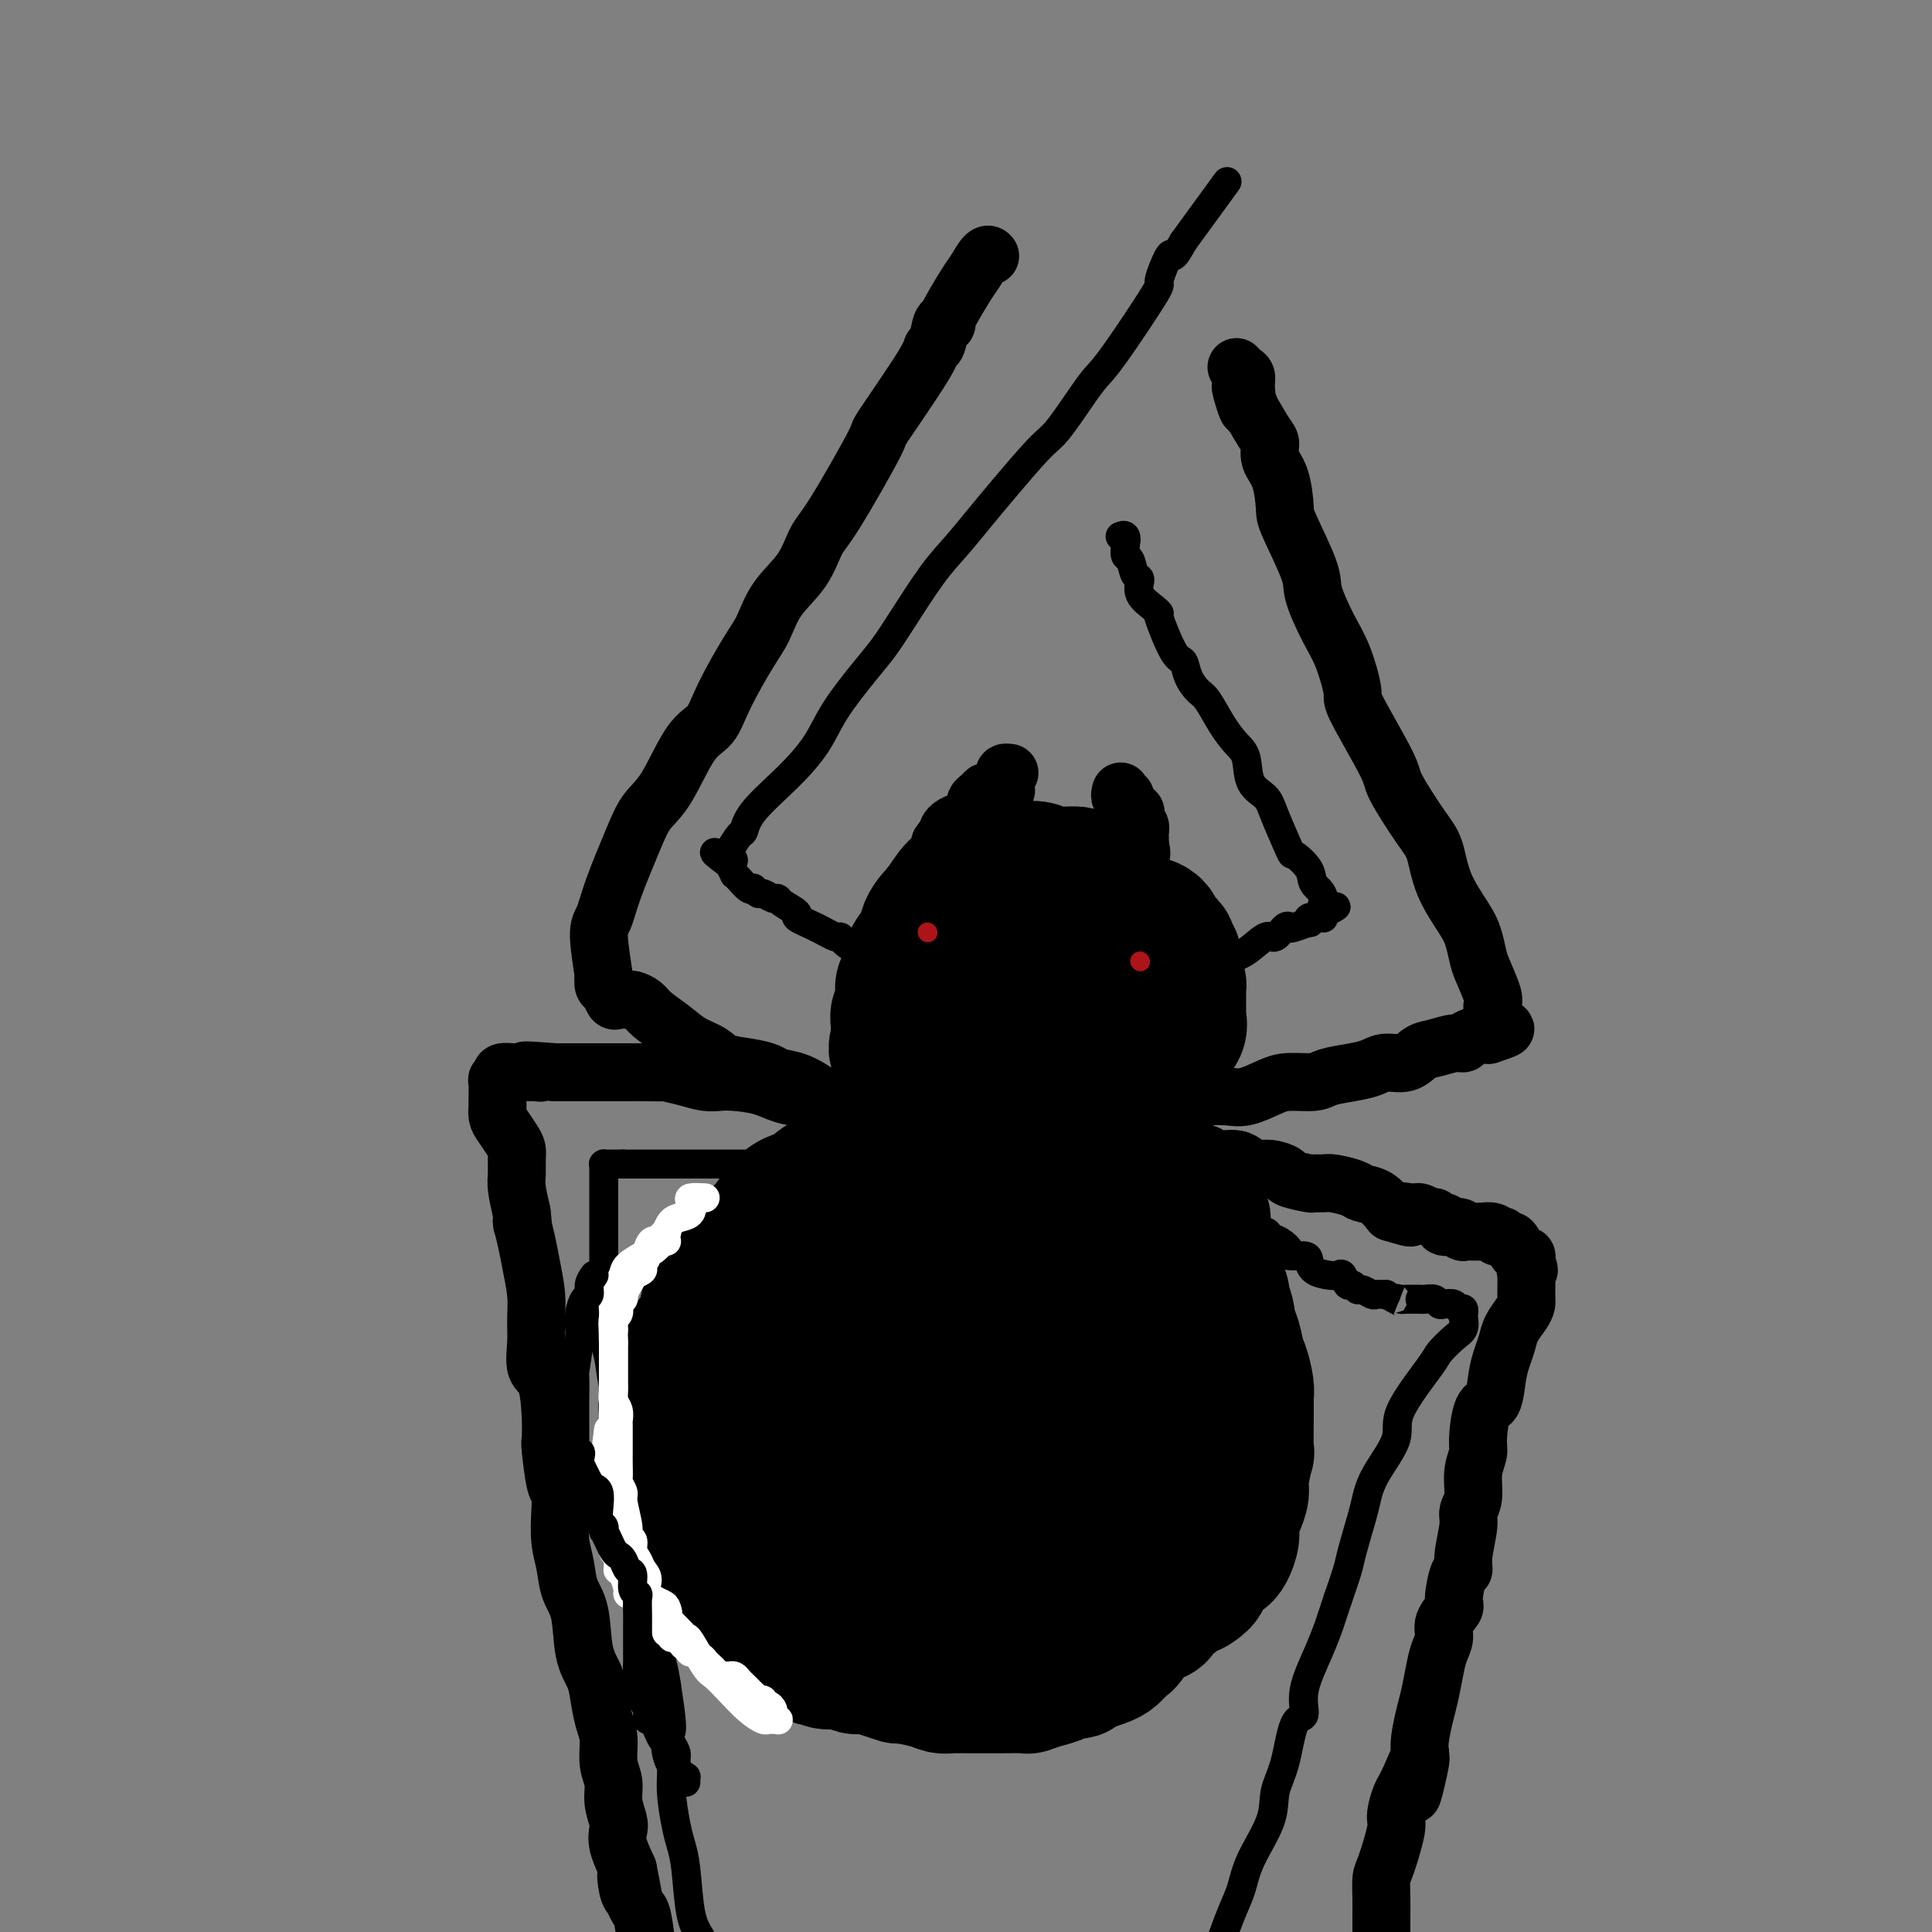 <svg viewBox='0 0 400 400' version='1.1' xmlns='http://www.w3.org/2000/svg' xmlns:xlink='http://www.w3.org/1999/xlink'><rect x="0" y="0" width="400" height="400" fill="#808080" stroke="none"/><g fill='none' stroke='#000000' stroke-width='28' stroke-linecap='round' stroke-linejoin='round'><path d='M190,262c0.000,0.000 0.100,0.100 0.1,0.1'/><path d='M178,272c0.000,0.452 0.000,0.905 0,1c0.000,0.095 0.000,-0.167 0,0c-0.000,0.167 0.000,0.762 0,1c0.000,0.238 0.000,0.119 0,0'/><path d='M176,276c0.000,0.862 0.000,1.723 0,2c0.000,0.277 0.000,-0.031 0,0c0.000,0.031 0.000,0.400 0,1c0.000,0.600 0.000,1.431 0,2c0.000,0.569 0.000,0.877 0,1c0.000,0.123 0.000,0.062 0,0'/><path d='M190,260c-0.579,-0.194 -1.157,-0.388 -3,1c-1.843,1.388 -4.949,4.357 -7,6c-2.051,1.643 -3.046,1.960 -4,3c-0.954,1.040 -1.867,2.802 -3,4c-1.133,1.198 -2.487,1.831 -3,2c-0.513,0.169 -0.184,-0.127 0,0c0.184,0.127 0.222,0.676 0,1c-0.222,0.324 -0.704,0.424 -1,1c-0.296,0.576 -0.405,1.627 -1,3c-0.595,1.373 -1.676,3.067 -2,4c-0.324,0.933 0.109,1.106 0,2c-0.109,0.894 -0.760,2.508 -1,4c-0.240,1.492 -0.068,2.861 0,4c0.068,1.139 0.032,2.048 0,3c-0.032,0.952 -0.060,1.946 0,3c0.060,1.054 0.208,2.168 0,3c-0.208,0.832 -0.774,1.380 -1,2c-0.226,0.620 -0.113,1.310 0,2'/><path d='M164,308c-0.868,5.151 -0.036,2.028 0,2c0.036,-0.028 -0.722,3.039 -1,4c-0.278,0.961 -0.074,-0.185 0,0c0.074,0.185 0.019,1.701 0,3c-0.019,1.299 -0.003,2.382 0,3c0.003,0.618 -0.009,0.771 0,1c0.009,0.229 0.038,0.535 0,1c-0.038,0.465 -0.142,1.088 0,2c0.142,0.912 0.530,2.113 1,3c0.470,0.887 1.021,1.460 2,2c0.979,0.540 2.384,1.047 3,2c0.616,0.953 0.442,2.353 1,3c0.558,0.647 1.846,0.543 3,1c1.154,0.457 2.173,1.475 3,2c0.827,0.525 1.460,0.557 2,1c0.540,0.443 0.985,1.299 2,2c1.015,0.701 2.600,1.248 4,2c1.400,0.752 2.614,1.708 3,2c0.386,0.292 -0.058,-0.079 1,0c1.058,0.079 3.617,0.610 5,1c1.383,0.390 1.590,0.640 2,1c0.410,0.360 1.024,0.828 3,1c1.976,0.172 5.316,0.046 7,0c1.684,-0.046 1.714,-0.011 2,0c0.286,0.011 0.828,0.000 2,0c1.172,-0.000 2.974,0.011 4,0c1.026,-0.011 1.275,-0.044 2,0c0.725,0.044 1.926,0.167 3,0c1.074,-0.167 2.020,-0.622 3,-1c0.980,-0.378 1.994,-0.679 3,-1c1.006,-0.321 2.003,-0.660 3,-1'/><path d='M227,344c5.309,-1.451 4.081,-3.579 4,-4c-0.081,-0.421 0.984,0.865 2,0c1.016,-0.865 1.981,-3.881 3,-5c1.019,-1.119 2.090,-0.342 3,-1c0.910,-0.658 1.658,-2.751 2,-4c0.342,-1.249 0.276,-1.655 1,-3c0.724,-1.345 2.236,-3.630 3,-5c0.764,-1.370 0.779,-1.824 1,-3c0.221,-1.176 0.648,-3.075 1,-5c0.352,-1.925 0.630,-3.875 1,-5c0.370,-1.125 0.831,-1.425 1,-2c0.169,-0.575 0.046,-1.425 0,-2c-0.046,-0.575 -0.016,-0.874 0,-2c0.016,-1.126 0.016,-3.079 0,-4c-0.016,-0.921 -0.050,-0.810 0,-2c0.050,-1.190 0.183,-3.681 0,-5c-0.183,-1.319 -0.681,-1.467 -1,-2c-0.319,-0.533 -0.458,-1.452 -1,-3c-0.542,-1.548 -1.486,-3.726 -2,-5c-0.514,-1.274 -0.598,-1.643 -1,-2c-0.402,-0.357 -1.120,-0.703 -2,-2c-0.880,-1.297 -1.920,-3.545 -2,-4c-0.080,-0.455 0.801,0.882 0,0c-0.801,-0.882 -3.285,-3.983 -5,-6c-1.715,-2.017 -2.661,-2.950 -3,-3c-0.339,-0.050 -0.069,0.781 -1,0c-0.931,-0.781 -3.062,-3.176 -4,-4c-0.938,-0.824 -0.685,-0.076 -1,0c-0.315,0.076 -1.200,-0.518 -2,-1c-0.800,-0.482 -1.514,-0.852 -3,-1c-1.486,-0.148 -3.743,-0.074 -6,0'/><path d='M215,259c-3.430,-0.938 -3.504,-0.283 -4,0c-0.496,0.283 -1.412,0.194 -3,0c-1.588,-0.194 -3.848,-0.492 -6,0c-2.152,0.492 -4.196,1.775 -5,2c-0.804,0.225 -0.367,-0.608 -2,0c-1.633,0.608 -5.337,2.659 -7,4c-1.663,1.341 -1.284,1.973 -2,3c-0.716,1.027 -2.528,2.447 -4,4c-1.472,1.553 -2.605,3.237 -4,5c-1.395,1.763 -3.053,3.604 -4,5c-0.947,1.396 -1.183,2.348 -2,4c-0.817,1.652 -2.215,4.003 -3,6c-0.785,1.997 -0.956,3.639 -1,4c-0.044,0.361 0.039,-0.558 0,0c-0.039,0.558 -0.202,2.595 0,5c0.202,2.405 0.768,5.179 1,7c0.232,1.821 0.130,2.689 0,5c-0.130,2.311 -0.288,6.066 0,8c0.288,1.934 1.022,2.049 2,3c0.978,0.951 2.199,2.738 3,4c0.801,1.262 1.183,1.998 2,3c0.817,1.002 2.070,2.268 3,3c0.930,0.732 1.536,0.929 3,1c1.464,0.071 3.785,0.014 6,0c2.215,-0.014 4.324,0.013 6,0c1.676,-0.013 2.918,-0.066 4,0c1.082,0.066 2.003,0.250 4,-1c1.997,-1.250 5.071,-3.933 7,-6c1.929,-2.067 2.712,-3.518 4,-5c1.288,-1.482 3.082,-2.995 5,-5c1.918,-2.005 3.959,-4.503 6,-7'/><path d='M224,311c4.645,-4.609 3.259,-4.131 3,-5c-0.259,-0.869 0.611,-3.085 2,-5c1.389,-1.915 3.297,-3.530 4,-5c0.703,-1.470 0.201,-2.794 0,-4c-0.201,-1.206 -0.103,-2.295 0,-4c0.103,-1.705 0.209,-4.025 0,-6c-0.209,-1.975 -0.735,-3.603 -1,-5c-0.265,-1.397 -0.271,-2.563 -1,-4c-0.729,-1.437 -2.181,-3.145 -3,-4c-0.819,-0.855 -1.004,-0.857 -1,-1c0.004,-0.143 0.197,-0.429 0,-1c-0.197,-0.571 -0.784,-1.429 -2,-2c-1.216,-0.571 -3.062,-0.857 -4,-1c-0.938,-0.143 -0.968,-0.144 -3,0c-2.032,0.144 -6.066,0.433 -8,1c-1.934,0.567 -1.766,1.413 -3,2c-1.234,0.587 -3.868,0.917 -6,2c-2.132,1.083 -3.760,2.921 -5,4c-1.240,1.079 -2.090,1.401 -3,2c-0.910,0.599 -1.880,1.475 -3,3c-1.120,1.525 -2.391,3.698 -3,5c-0.609,1.302 -0.555,1.733 -1,3c-0.445,1.267 -1.389,3.369 -2,5c-0.611,1.631 -0.890,2.791 -1,4c-0.110,1.209 -0.052,2.467 0,4c0.052,1.533 0.096,3.340 0,5c-0.096,1.660 -0.332,3.174 0,5c0.332,1.826 1.233,3.964 2,5c0.767,1.036 1.399,0.971 3,2c1.601,1.029 4.172,3.151 6,4c1.828,0.849 2.914,0.424 4,0'/><path d='M198,320c2.669,0.915 2.840,0.203 4,0c1.160,-0.203 3.308,0.104 5,-1c1.692,-1.104 2.928,-3.620 4,-5c1.072,-1.380 1.978,-1.624 3,-3c1.022,-1.376 2.158,-3.884 3,-6c0.842,-2.116 1.388,-3.842 2,-5c0.612,-1.158 1.288,-1.749 2,-3c0.712,-1.251 1.459,-3.161 2,-5c0.541,-1.839 0.875,-3.606 1,-5c0.125,-1.394 0.041,-2.416 0,-3c-0.041,-0.584 -0.040,-0.729 0,-1c0.040,-0.271 0.118,-0.669 0,-1c-0.118,-0.331 -0.431,-0.595 -1,-1c-0.569,-0.405 -1.393,-0.950 -3,-1c-1.607,-0.050 -3.998,0.395 -6,1c-2.002,0.605 -3.616,1.369 -5,2c-1.384,0.631 -2.539,1.128 -4,2c-1.461,0.872 -3.229,2.119 -4,3c-0.771,0.881 -0.547,1.395 -1,2c-0.453,0.605 -1.585,1.300 -2,2c-0.415,0.700 -0.113,1.407 0,3c0.113,1.593 0.038,4.074 0,5c-0.038,0.926 -0.040,0.296 0,0c0.040,-0.296 0.121,-0.258 0,0c-0.121,0.258 -0.446,0.738 0,1c0.446,0.262 1.661,0.308 3,0c1.339,-0.308 2.801,-0.969 4,-1c1.199,-0.031 2.136,0.569 3,0c0.864,-0.569 1.656,-2.307 3,-4c1.344,-1.693 3.241,-3.341 4,-4c0.759,-0.659 0.379,-0.330 0,0'/><path d='M215,292c1.245,-1.686 0.859,-1.902 1,-2c0.141,-0.098 0.811,-0.078 1,0c0.189,0.078 -0.103,0.213 -1,0c-0.897,-0.213 -2.399,-0.775 -3,-1c-0.601,-0.225 -0.300,-0.112 0,0'/><path d='M203,181c0.050,-0.121 0.099,-0.242 0,0c-0.099,0.242 -0.347,0.847 -1,1c-0.653,0.153 -1.713,-0.148 -2,0c-0.287,0.148 0.198,0.743 0,1c-0.198,0.257 -1.079,0.174 -2,1c-0.921,0.826 -1.882,2.560 -3,4c-1.118,1.440 -2.394,2.584 -3,4c-0.606,1.416 -0.541,3.102 -1,4c-0.459,0.898 -1.443,1.008 -2,2c-0.557,0.992 -0.689,2.867 -1,4c-0.311,1.133 -0.801,1.525 -1,2c-0.199,0.475 -0.106,1.034 0,2c0.106,0.966 0.224,2.339 0,3c-0.224,0.661 -0.792,0.610 -1,1c-0.208,0.390 -0.056,1.220 0,2c0.056,0.780 0.016,1.508 0,2c-0.016,0.492 -0.008,0.746 0,1'/><path d='M186,215c-0.911,3.630 -0.187,1.204 0,1c0.187,-0.204 -0.162,1.814 0,3c0.162,1.186 0.834,1.539 1,2c0.166,0.461 -0.173,1.028 0,2c0.173,0.972 0.857,2.348 1,3c0.143,0.652 -0.255,0.581 0,1c0.255,0.419 1.163,1.327 2,2c0.837,0.673 1.604,1.112 2,1c0.396,-0.112 0.420,-0.776 1,0c0.580,0.776 1.714,2.993 3,4c1.286,1.007 2.723,0.806 4,1c1.277,0.194 2.394,0.784 3,1c0.606,0.216 0.701,0.058 2,0c1.299,-0.058 3.803,-0.015 5,0c1.197,0.015 1.085,0.004 2,0c0.915,-0.004 2.855,-0.001 4,0c1.145,0.001 1.496,0.000 2,0c0.504,-0.000 1.162,0.000 2,0c0.838,-0.000 1.857,-0.002 3,0c1.143,0.002 2.411,0.007 4,-1c1.589,-1.007 3.499,-3.025 4,-4c0.501,-0.975 -0.408,-0.908 0,-1c0.408,-0.092 2.134,-0.343 4,-2c1.866,-1.657 3.873,-4.719 5,-7c1.127,-2.281 1.374,-3.780 2,-5c0.626,-1.220 1.633,-2.162 2,-3c0.367,-0.838 0.096,-1.573 0,-2c-0.096,-0.427 -0.015,-0.548 0,-2c0.015,-1.452 -0.034,-4.237 0,-5c0.034,-0.763 0.153,0.496 0,0c-0.153,-0.496 -0.576,-2.748 -1,-5'/><path d='M243,199c-0.106,-1.979 0.130,0.075 0,0c-0.130,-0.075 -0.624,-2.279 -1,-3c-0.376,-0.721 -0.634,0.041 -1,0c-0.366,-0.041 -0.840,-0.887 -1,-1c-0.160,-0.113 -0.006,0.506 0,0c0.006,-0.506 -0.137,-2.135 -1,-3c-0.863,-0.865 -2.445,-0.964 -4,-1c-1.555,-0.036 -3.083,-0.010 -4,0c-0.917,0.010 -1.224,0.003 -2,0c-0.776,-0.003 -2.020,-0.001 -3,0c-0.980,0.001 -1.694,-0.000 -3,0c-1.306,0.000 -3.204,0.001 -4,0c-0.796,-0.001 -0.491,-0.004 -1,0c-0.509,0.004 -1.832,0.016 -3,0c-1.168,-0.016 -2.183,-0.061 -3,0c-0.817,0.061 -1.437,0.228 -2,0c-0.563,-0.228 -1.068,-0.852 -2,0c-0.932,0.852 -2.292,3.180 -3,4c-0.708,0.820 -0.764,0.131 -1,1c-0.236,0.869 -0.651,3.296 -1,5c-0.349,1.704 -0.633,2.685 -1,3c-0.367,0.315 -0.816,-0.035 -1,1c-0.184,1.035 -0.101,3.454 0,5c0.101,1.546 0.222,2.218 0,3c-0.222,0.782 -0.786,1.673 -1,3c-0.214,1.327 -0.076,3.091 0,4c0.076,0.909 0.092,0.962 0,2c-0.092,1.038 -0.293,3.062 0,4c0.293,0.938 1.079,0.791 2,1c0.921,0.209 1.977,0.774 3,1c1.023,0.226 2.011,0.113 3,0'/><path d='M208,228c1.801,0.315 2.302,0.103 4,-1c1.698,-1.103 4.592,-3.098 6,-5c1.408,-1.902 1.330,-3.710 2,-5c0.670,-1.290 2.089,-2.062 3,-3c0.911,-0.938 1.316,-2.042 2,-4c0.684,-1.958 1.647,-4.770 2,-6c0.353,-1.230 0.095,-0.878 0,-2c-0.095,-1.122 -0.029,-3.719 0,-6c0.029,-2.281 0.019,-4.247 0,-5c-0.019,-0.753 -0.048,-0.292 0,-1c0.048,-0.708 0.171,-2.586 0,-4c-0.171,-1.414 -0.637,-2.364 -1,-3c-0.363,-0.636 -0.625,-0.959 -1,-1c-0.375,-0.041 -0.865,0.198 -1,0c-0.135,-0.198 0.084,-0.835 -1,-1c-1.084,-0.165 -3.471,0.141 -5,0c-1.529,-0.141 -2.200,-0.728 -3,-1c-0.800,-0.272 -1.730,-0.228 -3,0c-1.270,0.228 -2.882,0.642 -4,1c-1.118,0.358 -1.743,0.662 -3,1c-1.257,0.338 -3.145,0.711 -4,1c-0.855,0.289 -0.677,0.496 -1,1c-0.323,0.504 -1.146,1.307 -2,2c-0.854,0.693 -1.739,1.276 -2,2c-0.261,0.724 0.102,1.590 0,2c-0.102,0.410 -0.668,0.364 -1,1c-0.332,0.636 -0.429,1.954 -1,3c-0.571,1.046 -1.615,1.820 -2,3c-0.385,1.180 -0.110,2.766 0,4c0.110,1.234 0.055,2.117 0,3'/><path d='M192,204c0.022,2.055 0.079,3.692 0,5c-0.079,1.308 -0.292,2.287 0,3c0.292,0.713 1.090,1.161 2,2c0.910,0.839 1.934,2.071 3,3c1.066,0.929 2.175,1.555 3,2c0.825,0.445 1.364,0.709 3,1c1.636,0.291 4.367,0.611 6,1c1.633,0.389 2.167,0.848 3,1c0.833,0.152 1.966,-0.003 3,0c1.034,0.003 1.969,0.164 3,0c1.031,-0.164 2.158,-0.652 3,-1c0.842,-0.348 1.400,-0.554 2,-1c0.600,-0.446 1.242,-1.130 2,-2c0.758,-0.870 1.633,-1.924 2,-3c0.367,-1.076 0.228,-2.172 1,-3c0.772,-0.828 2.456,-1.389 3,-2c0.544,-0.611 -0.050,-1.274 0,-2c0.050,-0.726 0.746,-1.516 1,-2c0.254,-0.484 0.068,-0.661 0,-1c-0.068,-0.339 -0.018,-0.841 0,-1c0.018,-0.159 0.005,0.026 0,-1c-0.005,-1.026 -0.001,-3.262 0,-4c0.001,-0.738 0.000,0.022 0,0c-0.000,-0.022 -0.000,-0.826 0,-1c0.000,-0.174 0.000,0.283 0,0c-0.000,-0.283 -0.000,-1.305 0,-2c0.000,-0.695 0.000,-1.062 0,-1c-0.000,0.062 -0.000,0.553 0,0c0.000,-0.553 0.000,-2.149 0,-3c-0.000,-0.851 -0.000,-0.957 0,-1c0.000,-0.043 0.000,-0.021 0,0'/><path d='M232,191c0.159,-2.956 0.056,-0.845 0,0c-0.056,0.845 -0.064,0.425 0,0c0.064,-0.425 0.202,-0.854 0,-1c-0.202,-0.146 -0.743,-0.010 -1,0c-0.257,0.010 -0.229,-0.105 0,0c0.229,0.105 0.661,0.431 0,0c-0.661,-0.431 -2.415,-1.618 -3,-2c-0.585,-0.382 -0.002,0.041 0,0c0.002,-0.041 -0.578,-0.548 -1,-1c-0.422,-0.452 -0.685,-0.850 -1,-1c-0.315,-0.150 -0.683,-0.051 -1,0c-0.317,0.051 -0.582,0.056 -1,0c-0.418,-0.056 -0.988,-0.172 -1,0c-0.012,0.172 0.533,0.634 0,0c-0.533,-0.634 -2.143,-2.363 -3,-3c-0.857,-0.637 -0.959,-0.182 -1,0c-0.041,0.182 -0.020,0.091 0,0'/><path d='M189,237c-0.758,-0.210 -1.515,-0.420 -2,0c-0.485,0.420 -0.696,1.471 -1,2c-0.304,0.529 -0.700,0.537 -2,1c-1.300,0.463 -3.504,1.381 -5,2c-1.496,0.619 -2.285,0.939 -3,1c-0.715,0.061 -1.356,-0.138 -2,0c-0.644,0.138 -1.292,0.614 -2,1c-0.708,0.386 -1.477,0.682 -2,1c-0.523,0.318 -0.801,0.659 -1,1c-0.199,0.341 -0.318,0.682 -1,1c-0.682,0.318 -1.926,0.612 -3,1c-1.074,0.388 -1.980,0.869 -3,2c-1.020,1.131 -2.156,2.913 -3,4c-0.844,1.087 -1.396,1.481 -2,2c-0.604,0.519 -1.261,1.164 -2,2c-0.739,0.836 -1.560,1.862 -2,3c-0.440,1.138 -0.499,2.387 -1,3c-0.501,0.613 -1.442,0.588 -2,1c-0.558,0.412 -0.731,1.261 -1,2c-0.269,0.739 -0.635,1.370 -1,2'/><path d='M148,269c-2.392,3.071 -1.373,1.249 -1,1c0.373,-0.249 0.100,1.075 0,2c-0.100,0.925 -0.027,1.452 0,2c0.027,0.548 0.007,1.116 0,2c-0.007,0.884 -0.002,2.083 0,3c0.002,0.917 0.001,1.551 0,2c-0.001,0.449 -0.000,0.713 0,2c0.000,1.287 0.000,3.597 0,5c-0.000,1.403 -0.000,1.900 0,2c0.000,0.100 0.000,-0.196 0,1c-0.000,1.196 -0.000,3.885 0,5c0.000,1.115 0.001,0.654 0,1c-0.001,0.346 -0.004,1.497 0,2c0.004,0.503 0.015,0.359 0,1c-0.015,0.641 -0.057,2.069 0,3c0.057,0.931 0.211,1.367 0,2c-0.211,0.633 -0.789,1.464 -1,2c-0.211,0.536 -0.056,0.779 0,1c0.056,0.221 0.014,0.421 0,1c-0.014,0.579 0.000,1.537 0,2c-0.000,0.463 -0.015,0.431 0,1c0.015,0.569 0.058,1.739 0,2c-0.058,0.261 -0.219,-0.387 0,0c0.219,0.387 0.818,1.809 1,3c0.182,1.191 -0.054,2.152 0,3c0.054,0.848 0.399,1.582 1,2c0.601,0.418 1.456,0.518 2,1c0.544,0.482 0.775,1.346 1,2c0.225,0.654 0.445,1.099 1,2c0.555,0.901 1.444,2.257 2,3c0.556,0.743 0.778,0.871 1,1'/><path d='M155,331c1.543,3.298 0.901,3.043 1,3c0.099,-0.043 0.939,0.127 2,1c1.061,0.873 2.342,2.448 3,3c0.658,0.552 0.693,0.080 2,1c1.307,0.920 3.887,3.231 5,4c1.113,0.769 0.758,-0.005 1,0c0.242,0.005 1.082,0.789 2,1c0.918,0.211 1.914,-0.150 3,0c1.086,0.150 2.262,0.810 3,1c0.738,0.190 1.037,-0.090 2,0c0.963,0.090 2.590,0.550 4,1c1.410,0.450 2.603,0.891 3,1c0.397,0.109 -0.000,-0.114 1,0c1.000,0.114 3.398,0.567 5,1c1.602,0.433 2.407,0.848 3,1c0.593,0.152 0.972,0.040 2,0c1.028,-0.040 2.704,-0.010 4,0c1.296,0.010 2.212,-0.000 3,0c0.788,0.000 1.448,0.011 3,0c1.552,-0.011 3.996,-0.046 5,0c1.004,0.046 0.568,0.171 1,0c0.432,-0.171 1.731,-0.637 3,-1c1.269,-0.363 2.508,-0.622 3,-1c0.492,-0.378 0.235,-0.875 1,-1c0.765,-0.125 2.550,0.123 3,0c0.450,-0.123 -0.435,-0.616 0,-1c0.435,-0.384 2.188,-0.658 3,-1c0.812,-0.342 0.681,-0.751 1,-1c0.319,-0.249 1.086,-0.336 2,-1c0.914,-0.664 1.975,-1.904 3,-3c1.025,-1.096 2.012,-2.048 3,-3'/><path d='M235,336c2.074,-1.489 1.260,-0.211 1,0c-0.260,0.211 0.034,-0.645 1,-1c0.966,-0.355 2.604,-0.210 3,-1c0.396,-0.790 -0.451,-2.516 0,-3c0.451,-0.484 2.201,0.274 3,0c0.799,-0.274 0.647,-1.581 1,-2c0.353,-0.419 1.212,0.048 2,0c0.788,-0.048 1.507,-0.611 2,-1c0.493,-0.389 0.762,-0.603 1,-1c0.238,-0.397 0.446,-0.977 1,-2c0.554,-1.023 1.454,-2.490 2,-3c0.546,-0.510 0.737,-0.065 1,0c0.263,0.065 0.596,-0.251 1,-1c0.404,-0.749 0.878,-1.930 1,-3c0.122,-1.070 -0.107,-2.030 0,-3c0.107,-0.970 0.550,-1.952 1,-3c0.450,-1.048 0.905,-2.162 1,-3c0.095,-0.838 -0.171,-1.401 0,-3c0.171,-1.599 0.778,-4.235 1,-5c0.222,-0.765 0.059,0.342 0,-1c-0.059,-1.342 -0.015,-5.134 0,-7c0.015,-1.866 0.001,-1.806 0,-2c-0.001,-0.194 0.010,-0.644 0,-1c-0.010,-0.356 -0.041,-0.620 0,-1c0.041,-0.380 0.155,-0.875 0,-2c-0.155,-1.125 -0.580,-2.880 -1,-4c-0.420,-1.120 -0.834,-1.606 -1,-2c-0.166,-0.394 -0.083,-0.697 0,-1'/><path d='M256,280c-0.758,-4.340 -1.652,-4.691 -2,-5c-0.348,-0.309 -0.150,-0.577 0,-1c0.150,-0.423 0.251,-1.000 0,-2c-0.251,-1.000 -0.855,-2.421 -1,-3c-0.145,-0.579 0.169,-0.314 0,-1c-0.169,-0.686 -0.820,-2.323 -1,-3c-0.180,-0.677 0.109,-0.395 0,-1c-0.109,-0.605 -0.618,-2.099 -1,-3c-0.382,-0.901 -0.637,-1.210 -1,-2c-0.363,-0.790 -0.833,-2.062 -1,-3c-0.167,-0.938 -0.029,-1.541 0,-2c0.029,-0.459 -0.051,-0.773 0,-1c0.051,-0.227 0.232,-0.365 0,-1c-0.232,-0.635 -0.877,-1.766 -1,-2c-0.123,-0.234 0.275,0.428 0,0c-0.275,-0.428 -1.224,-1.946 -2,-3c-0.776,-1.054 -1.381,-1.645 -2,-2c-0.619,-0.355 -1.253,-0.473 -2,-1c-0.747,-0.527 -1.607,-1.462 -2,-2c-0.393,-0.538 -0.320,-0.680 -1,-1c-0.680,-0.320 -2.114,-0.818 -3,-1c-0.886,-0.182 -1.222,-0.049 -2,0c-0.778,0.049 -1.996,0.013 -3,0c-1.004,-0.013 -1.794,-0.004 -3,0c-1.206,0.004 -2.827,0.001 -4,0c-1.173,-0.001 -1.896,-0.000 -3,0c-1.104,0.000 -2.589,0.000 -4,0c-1.411,-0.000 -2.749,-0.000 -4,0c-1.251,0.000 -2.414,0.000 -3,0c-0.586,-0.000 -0.596,-0.000 -1,0c-0.404,0.000 -1.202,0.000 -2,0'/><path d='M207,240c-5.061,0.012 -3.213,0.041 -3,0c0.213,-0.041 -1.210,-0.152 -2,0c-0.790,0.152 -0.947,0.567 -2,1c-1.053,0.433 -3.003,0.885 -4,1c-0.997,0.115 -1.042,-0.107 -1,0c0.042,0.107 0.169,0.543 -1,1c-1.169,0.457 -3.635,0.933 -5,1c-1.365,0.067 -1.629,-0.277 -2,0c-0.371,0.277 -0.847,1.173 -2,2c-1.153,0.827 -2.981,1.584 -4,2c-1.019,0.416 -1.230,0.491 -2,1c-0.770,0.509 -2.100,1.451 -3,2c-0.900,0.549 -1.368,0.706 -2,1c-0.632,0.294 -1.426,0.724 -2,1c-0.574,0.276 -0.929,0.399 -1,1c-0.071,0.601 0.142,1.681 0,2c-0.142,0.319 -0.638,-0.122 -1,0c-0.362,0.122 -0.592,0.806 -1,1c-0.408,0.194 -0.996,-0.102 -1,0c-0.004,0.102 0.576,0.604 0,1c-0.576,0.396 -2.308,0.687 -3,1c-0.692,0.313 -0.342,0.647 -1,1c-0.658,0.353 -2.323,0.724 -3,1c-0.677,0.276 -0.367,0.455 -1,1c-0.633,0.545 -2.211,1.455 -3,2c-0.789,0.545 -0.790,0.723 -1,1c-0.210,0.277 -0.631,0.651 -1,1c-0.369,0.349 -0.687,0.671 -1,1c-0.313,0.329 -0.623,0.666 -1,1c-0.377,0.334 -0.822,0.667 -1,1c-0.178,0.333 -0.089,0.667 0,1'/><path d='M152,270c-4.664,3.299 -1.824,0.548 -1,0c0.824,-0.548 -0.367,1.107 -1,2c-0.633,0.893 -0.709,1.023 -1,1c-0.291,-0.023 -0.796,-0.200 -1,0c-0.204,0.200 -0.107,0.775 0,1c0.107,0.225 0.225,0.098 0,0c-0.225,-0.098 -0.793,-0.166 -1,0c-0.207,0.166 -0.053,0.567 0,1c0.053,0.433 0.004,0.897 0,1c-0.004,0.103 0.037,-0.156 0,0c-0.037,0.156 -0.152,0.725 -1,1c-0.848,0.275 -2.430,0.256 -3,1c-0.570,0.744 -0.127,2.253 0,3c0.127,0.747 -0.061,0.733 0,1c0.061,0.267 0.370,0.817 0,1c-0.370,0.183 -1.420,0.001 -2,0c-0.580,-0.001 -0.692,0.181 -1,1c-0.308,0.819 -0.814,2.275 -1,3c-0.186,0.725 -0.054,0.719 0,1c0.054,0.281 0.028,0.848 0,1c-0.028,0.152 -0.060,-0.111 0,0c0.060,0.111 0.212,0.594 0,1c-0.212,0.406 -0.789,0.733 -1,1c-0.211,0.267 -0.057,0.472 0,1c0.057,0.528 0.015,1.379 0,3c-0.015,1.621 -0.004,4.013 0,5c0.004,0.987 0.001,0.568 0,1c-0.001,0.432 -0.001,1.716 0,3'/><path d='M138,304c-0.156,2.814 -0.046,1.349 0,1c0.046,-0.349 0.026,0.420 0,1c-0.026,0.580 -0.060,0.972 0,1c0.060,0.028 0.212,-0.309 0,0c-0.212,0.309 -0.789,1.264 -1,2c-0.211,0.736 -0.057,1.255 0,2c0.057,0.745 0.018,1.717 0,2c-0.018,0.283 -0.016,-0.123 0,0c0.016,0.123 0.045,0.774 0,1c-0.045,0.226 -0.166,0.026 0,0c0.166,-0.026 0.618,0.123 1,1c0.382,0.877 0.693,2.481 1,3c0.307,0.519 0.611,-0.049 1,0c0.389,0.049 0.864,0.714 2,2c1.136,1.286 2.933,3.192 4,4c1.067,0.808 1.405,0.518 2,1c0.595,0.482 1.448,1.737 3,3c1.552,1.263 3.804,2.535 5,3c1.196,0.465 1.336,0.122 2,0c0.664,-0.122 1.852,-0.022 3,0c1.148,0.022 2.256,-0.032 3,0c0.744,0.032 1.123,0.151 2,1c0.877,0.849 2.252,2.428 3,3c0.748,0.572 0.869,0.138 1,0c0.131,-0.138 0.272,0.019 1,0c0.728,-0.019 2.043,-0.215 3,0c0.957,0.215 1.555,0.841 2,1c0.445,0.159 0.735,-0.150 1,0c0.265,0.150 0.504,0.757 1,1c0.496,0.243 1.248,0.121 2,0'/><path d='M180,337c4.848,1.332 2.467,0.161 2,0c-0.467,-0.161 0.980,0.689 2,1c1.020,0.311 1.613,0.084 2,0c0.387,-0.084 0.568,-0.025 1,0c0.432,0.025 1.116,0.017 2,0c0.884,-0.017 1.967,-0.043 3,0c1.033,0.043 2.014,0.155 3,-1c0.986,-1.155 1.977,-3.577 3,-5c1.023,-1.423 2.078,-1.845 3,-3c0.922,-1.155 1.710,-3.042 2,-4c0.290,-0.958 0.083,-0.988 0,-1c-0.083,-0.012 -0.041,-0.006 0,0'/></g>
<g fill='none' stroke='#000000' stroke-width='12' stroke-linecap='round' stroke-linejoin='round'><path d='M232,164c0.033,-0.120 0.065,-0.240 0,0c-0.065,0.240 -0.229,0.839 0,1c0.229,0.161 0.850,-0.115 1,0c0.150,0.115 -0.170,0.622 0,1c0.170,0.378 0.829,0.626 1,1c0.171,0.374 -0.147,0.873 0,1c0.147,0.127 0.757,-0.120 1,0c0.243,0.120 0.118,0.605 0,1c-0.118,0.395 -0.228,0.698 0,1c0.228,0.302 0.793,0.601 1,1c0.207,0.399 0.055,0.897 0,1c-0.055,0.103 -0.015,-0.189 0,0c0.015,0.189 0.004,0.859 0,1c-0.004,0.141 -0.001,-0.245 0,0c0.001,0.245 0.001,1.123 0,2'/><path d='M236,175c0.619,2.179 0.166,2.128 0,2c-0.166,-0.128 -0.044,-0.332 0,0c0.044,0.332 0.012,1.199 0,2c-0.012,0.801 -0.003,1.537 0,2c0.003,0.463 0.001,0.654 0,1c-0.001,0.346 -0.000,0.846 0,1c0.000,0.154 0.000,-0.039 0,0c-0.000,0.039 -0.000,0.311 0,1c0.000,0.689 0.000,1.796 0,2c-0.000,0.204 -0.000,-0.495 0,0c0.000,0.495 0.000,2.184 0,3c-0.000,0.816 -0.000,0.758 0,1c0.000,0.242 0.000,0.783 0,1c-0.000,0.217 -0.000,0.108 0,0'/><path d='M209,160c-0.421,-0.050 -0.842,-0.101 -1,0c-0.158,0.101 -0.053,0.353 0,1c0.053,0.647 0.053,1.689 0,2c-0.053,0.311 -0.161,-0.110 0,0c0.161,0.110 0.589,0.750 0,1c-0.589,0.250 -2.196,0.109 -3,0c-0.804,-0.109 -0.804,-0.186 -1,0c-0.196,0.186 -0.588,0.637 -1,1c-0.412,0.363 -0.842,0.639 -1,1c-0.158,0.361 -0.042,0.806 0,1c0.042,0.194 0.011,0.136 0,0c-0.011,-0.136 -0.003,-0.351 0,0c0.003,0.351 0.001,1.269 -1,2c-1.001,0.731 -3.000,1.274 -4,2c-1.000,0.726 -1.000,1.636 -1,2c-0.000,0.364 -0.000,0.182 0,0'/><path d='M196,173c-2.238,2.347 -1.332,1.714 -1,2c0.332,0.286 0.089,1.491 0,2c-0.089,0.509 -0.023,0.320 0,1c0.023,0.680 0.003,2.227 0,3c-0.003,0.773 0.012,0.772 0,1c-0.012,0.228 -0.052,0.684 0,2c0.052,1.316 0.195,3.492 0,5c-0.195,1.508 -0.728,2.349 -1,3c-0.272,0.651 -0.283,1.114 0,3c0.283,1.886 0.859,5.196 1,7c0.141,1.804 -0.154,2.101 0,3c0.154,0.899 0.758,2.400 1,3c0.242,0.600 0.121,0.300 0,0'/></g>
<g fill='none' stroke='#AD1419' stroke-width='4' stroke-linecap='round' stroke-linejoin='round'><path d='M236,199c0.000,0.000 0.100,0.100 0.1,0.1'/><path d='M192,193c0.000,0.000 0.100,0.100 0.1,0.1'/></g>
<g fill='none' stroke='#000000' stroke-width='12' stroke-linecap='round' stroke-linejoin='round'><path d='M245,237c0.106,0.301 0.212,0.603 1,1c0.788,0.397 2.258,0.891 3,1c0.742,0.109 0.758,-0.167 1,0c0.242,0.167 0.712,0.776 1,1c0.288,0.224 0.395,0.063 1,0c0.605,-0.063 1.709,-0.027 2,0c0.291,0.027 -0.229,0.045 0,0c0.229,-0.045 1.207,-0.153 2,0c0.793,0.153 1.399,0.565 2,1c0.601,0.435 1.195,0.891 2,1c0.805,0.109 1.822,-0.128 3,0c1.178,0.128 2.518,0.623 3,1c0.482,0.377 0.105,0.636 1,1c0.895,0.364 3.063,0.832 4,1c0.937,0.168 0.645,0.034 1,0c0.355,-0.034 1.358,0.031 2,0c0.642,-0.031 0.923,-0.157 2,0c1.077,0.157 2.948,0.599 4,1c1.052,0.401 1.283,0.762 2,1c0.717,0.238 1.919,0.354 3,1c1.081,0.646 2.040,1.823 3,3'/><path d='M288,251c7.009,2.161 3.030,0.564 2,0c-1.030,-0.564 0.889,-0.094 2,0c1.111,0.094 1.412,-0.186 2,0c0.588,0.186 1.461,0.838 2,1c0.539,0.162 0.743,-0.168 1,0c0.257,0.168 0.567,0.833 1,1c0.433,0.167 0.990,-0.166 1,0c0.010,0.166 -0.526,0.829 0,1c0.526,0.171 2.116,-0.150 3,0c0.884,0.150 1.064,0.772 1,1c-0.064,0.228 -0.373,0.061 0,0c0.373,-0.061 1.427,-0.017 2,0c0.573,0.017 0.665,0.008 1,0c0.335,-0.008 0.912,-0.016 1,0c0.088,0.016 -0.312,0.057 0,0c0.312,-0.057 1.337,-0.213 2,0c0.663,0.213 0.965,0.793 1,1c0.035,0.207 -0.198,0.039 0,0c0.198,-0.039 0.828,0.050 1,0c0.172,-0.050 -0.112,-0.239 0,0c0.112,0.239 0.621,0.905 1,1c0.379,0.095 0.627,-0.382 1,0c0.373,0.382 0.870,1.622 1,2c0.130,0.378 -0.109,-0.106 0,0c0.109,0.106 0.565,0.802 1,1c0.435,0.198 0.848,-0.100 1,0c0.152,0.100 0.043,0.600 0,1c-0.043,0.400 -0.022,0.700 0,1'/><path d='M316,262c1.082,1.307 0.288,1.073 0,1c-0.288,-0.073 -0.070,0.014 0,1c0.070,0.986 -0.009,2.872 0,4c0.009,1.128 0.105,1.498 0,2c-0.105,0.502 -0.409,1.136 -1,2c-0.591,0.864 -1.467,1.959 -2,3c-0.533,1.041 -0.724,2.029 -1,3c-0.276,0.971 -0.638,1.927 -1,3c-0.362,1.073 -0.723,2.264 -1,4c-0.277,1.736 -0.471,4.017 -1,5c-0.529,0.983 -1.395,0.668 -2,2c-0.605,1.332 -0.951,4.310 -1,6c-0.049,1.690 0.198,2.091 0,3c-0.198,0.909 -0.842,2.326 -1,4c-0.158,1.674 0.169,3.605 0,5c-0.169,1.395 -0.832,2.254 -1,3c-0.168,0.746 0.161,1.380 0,3c-0.161,1.620 -0.812,4.225 -1,6c-0.188,1.775 0.085,2.719 0,3c-0.085,0.281 -0.530,-0.102 -1,1c-0.470,1.102 -0.966,3.687 -1,5c-0.034,1.313 0.394,1.354 0,2c-0.394,0.646 -1.611,1.898 -2,3c-0.389,1.102 0.051,2.053 0,3c-0.051,0.947 -0.592,1.888 -1,3c-0.408,1.112 -0.684,2.395 -1,4c-0.316,1.605 -0.672,3.533 -1,5c-0.328,1.467 -0.627,2.472 -1,4c-0.373,1.528 -0.821,3.579 -1,5c-0.179,1.421 -0.090,2.210 0,3'/><path d='M294,363c-3.310,15.945 -0.584,5.307 0,2c0.584,-3.307 -0.974,0.718 -2,3c-1.026,2.282 -1.518,2.822 -2,4c-0.482,1.178 -0.952,2.993 -1,4c-0.048,1.007 0.327,1.207 0,3c-0.327,1.793 -1.356,5.181 -2,7c-0.644,1.819 -0.905,2.070 -1,3c-0.095,0.930 -0.026,2.538 0,4c0.026,1.462 0.007,2.778 0,4c-0.007,1.222 -0.002,2.349 0,3c0.002,0.651 0.001,0.825 0,1'/><path d='M244,227c0.653,0.001 1.306,0.002 2,0c0.694,-0.002 1.428,-0.007 2,0c0.572,0.007 0.983,0.026 2,0c1.017,-0.026 2.639,-0.097 4,0c1.361,0.097 2.459,0.363 4,0c1.541,-0.363 3.524,-1.354 5,-2c1.476,-0.646 2.443,-0.946 4,-1c1.557,-0.054 3.703,0.139 5,0c1.297,-0.139 1.743,-0.610 3,-1c1.257,-0.390 3.323,-0.700 5,-1c1.677,-0.300 2.965,-0.591 4,-1c1.035,-0.409 1.817,-0.937 3,-1c1.183,-0.063 2.765,0.338 4,0c1.235,-0.338 2.121,-1.414 3,-2c0.879,-0.586 1.749,-0.683 3,-1c1.251,-0.317 2.881,-0.856 4,-1c1.119,-0.144 1.725,0.105 2,0c0.275,-0.105 0.218,-0.564 1,-1c0.782,-0.436 2.403,-0.848 3,-1c0.597,-0.152 0.171,-0.043 0,0c-0.171,0.043 -0.085,0.022 0,0'/><path d='M307,214c8.033,-2.016 3.616,-0.557 2,0c-1.616,0.557 -0.431,0.213 0,0c0.431,-0.213 0.109,-0.294 0,-1c-0.109,-0.706 -0.004,-2.036 0,-3c0.004,-0.964 -0.093,-1.563 0,-2c0.093,-0.437 0.375,-0.711 0,-2c-0.375,-1.289 -1.406,-3.591 -2,-5c-0.594,-1.409 -0.750,-1.924 -1,-3c-0.250,-1.076 -0.595,-2.713 -1,-4c-0.405,-1.287 -0.869,-2.226 -2,-4c-1.131,-1.774 -2.928,-4.385 -4,-7c-1.072,-2.615 -1.420,-5.233 -2,-7c-0.580,-1.767 -1.394,-2.681 -3,-5c-1.606,-2.319 -4.005,-6.041 -5,-8c-0.995,-1.959 -0.586,-2.156 -2,-5c-1.414,-2.844 -4.649,-8.337 -6,-11c-1.351,-2.663 -0.817,-2.496 -1,-4c-0.183,-1.504 -1.082,-4.679 -2,-7c-0.918,-2.321 -1.853,-3.787 -3,-6c-1.147,-2.213 -2.505,-5.173 -3,-7c-0.495,-1.827 -0.126,-2.523 -1,-5c-0.874,-2.477 -2.990,-6.737 -4,-9c-1.010,-2.263 -0.913,-2.529 -1,-4c-0.087,-1.471 -0.358,-4.145 -1,-6c-0.642,-1.855 -1.657,-2.889 -2,-4c-0.343,-1.111 -0.015,-2.299 0,-3c0.015,-0.701 -0.281,-0.915 -1,-2c-0.719,-1.085 -1.859,-3.043 -3,-5'/><path d='M259,85c-3.627,-9.681 -1.693,-2.885 -1,-1c0.693,1.885 0.147,-1.141 0,-3c-0.147,-1.859 0.105,-2.550 0,-3c-0.105,-0.450 -0.567,-0.660 -1,-1c-0.433,-0.340 -0.838,-0.812 -1,-1c-0.162,-0.188 -0.081,-0.094 0,0'/><path d='M177,233c-0.937,-0.477 -1.874,-0.954 -3,-2c-1.126,-1.046 -2.442,-2.662 -4,-4c-1.558,-1.338 -3.359,-2.399 -5,-3c-1.641,-0.601 -3.124,-0.742 -4,-1c-0.876,-0.258 -1.147,-0.635 -2,-1c-0.853,-0.365 -2.289,-0.719 -4,-1c-1.711,-0.281 -3.698,-0.487 -5,-1c-1.302,-0.513 -1.920,-1.331 -3,-2c-1.080,-0.669 -2.622,-1.188 -4,-2c-1.378,-0.812 -2.592,-1.916 -4,-3c-1.408,-1.084 -3.011,-2.147 -4,-3c-0.989,-0.853 -1.364,-1.495 -2,-2c-0.636,-0.505 -1.532,-0.874 -2,-1c-0.468,-0.126 -0.507,-0.008 -1,0c-0.493,0.008 -1.439,-0.095 -2,0c-0.561,0.095 -0.738,0.386 -1,0c-0.262,-0.386 -0.609,-1.450 -1,-2c-0.391,-0.550 -0.826,-0.586 -1,-1c-0.174,-0.414 -0.087,-1.207 0,-2'/><path d='M125,202c-0.237,-0.337 0.170,1.321 0,0c-0.170,-1.321 -0.917,-5.620 -1,-8c-0.083,-2.380 0.496,-2.841 1,-4c0.504,-1.159 0.931,-3.017 2,-6c1.069,-2.983 2.779,-7.090 4,-10c1.221,-2.910 1.952,-4.623 3,-6c1.048,-1.377 2.413,-2.420 4,-5c1.587,-2.580 3.398,-6.698 5,-9c1.602,-2.302 2.997,-2.789 4,-4c1.003,-1.211 1.616,-3.147 3,-6c1.384,-2.853 3.539,-6.623 5,-9c1.461,-2.377 2.227,-3.360 3,-5c0.773,-1.640 1.554,-3.937 3,-6c1.446,-2.063 3.557,-3.890 5,-6c1.443,-2.110 2.219,-4.501 3,-6c0.781,-1.499 1.567,-2.104 4,-6c2.433,-3.896 6.511,-11.082 8,-14c1.489,-2.918 0.387,-1.567 2,-4c1.613,-2.433 5.939,-8.649 8,-12c2.061,-3.351 1.855,-3.838 2,-4c0.145,-0.162 0.641,-0.001 1,-1c0.359,-0.999 0.582,-3.158 1,-4c0.418,-0.842 1.033,-0.366 1,0c-0.033,0.366 -0.713,0.624 0,-1c0.713,-1.624 2.818,-5.128 4,-7c1.182,-1.872 1.441,-2.110 2,-3c0.559,-0.890 1.420,-2.432 2,-3c0.580,-0.568 0.880,-0.162 1,0c0.120,0.162 0.060,0.081 0,0'/><path d='M173,227c-0.191,-0.053 -0.382,-0.105 -2,0c-1.618,0.105 -4.662,0.369 -7,0c-2.338,-0.369 -3.968,-1.370 -6,-2c-2.032,-0.630 -4.466,-0.891 -6,-1c-1.534,-0.109 -2.168,-0.068 -3,0c-0.832,0.068 -1.861,0.162 -3,0c-1.139,-0.162 -2.386,-0.579 -4,-1c-1.614,-0.421 -3.594,-0.845 -4,-1c-0.406,-0.155 0.762,-0.042 0,0c-0.762,0.042 -3.453,0.011 -5,0c-1.547,-0.011 -1.950,-0.003 -2,0c-0.050,0.003 0.254,0.001 -1,0c-1.254,-0.001 -4.065,-0.000 -5,0c-0.935,0.000 0.006,0.000 0,0c-0.006,-0.000 -0.957,-0.000 -2,0c-1.043,0.000 -2.176,0.000 -3,0c-0.824,-0.000 -1.337,-0.000 -2,0c-0.663,0.000 -1.475,0.000 -2,0c-0.525,-0.000 -0.762,-0.000 -1,0'/><path d='M115,222c-9.887,-0.773 -5.604,-0.207 -4,0c1.604,0.207 0.531,0.055 0,0c-0.531,-0.055 -0.518,-0.015 -1,0c-0.482,0.015 -1.457,0.003 -2,0c-0.543,-0.003 -0.653,0.002 -1,0c-0.347,-0.002 -0.929,-0.011 -1,0c-0.071,0.011 0.370,0.043 0,0c-0.370,-0.043 -1.549,-0.159 -2,0c-0.451,0.159 -0.173,0.594 0,1c0.173,0.406 0.243,0.783 0,1c-0.243,0.217 -0.797,0.272 -1,0c-0.203,-0.272 -0.054,-0.873 0,0c0.054,0.873 0.014,3.221 0,4c-0.014,0.779 -0.002,-0.011 0,0c0.002,0.011 -0.007,0.822 0,1c0.007,0.178 0.030,-0.275 0,0c-0.030,0.275 -0.113,1.280 0,2c0.113,0.720 0.423,1.155 1,2c0.577,0.845 1.422,2.101 2,3c0.578,0.899 0.890,1.443 1,2c0.110,0.557 0.019,1.129 0,2c-0.019,0.871 0.033,2.042 0,3c-0.033,0.958 -0.152,1.702 0,3c0.152,1.298 0.576,3.149 1,5'/><path d='M108,251c0.570,4.756 -0.005,2.147 0,2c0.005,-0.147 0.590,2.167 1,4c0.410,1.833 0.644,3.184 1,5c0.356,1.816 0.834,4.096 1,6c0.166,1.904 0.020,3.432 0,5c-0.020,1.568 0.086,3.177 0,5c-0.086,1.823 -0.363,3.858 0,5c0.363,1.142 1.368,1.389 2,3c0.632,1.611 0.891,4.587 1,7c0.109,2.413 0.068,4.264 0,5c-0.068,0.736 -0.163,0.356 0,2c0.163,1.644 0.583,5.313 1,7c0.417,1.687 0.832,1.392 1,2c0.168,0.608 0.091,2.118 0,4c-0.091,1.882 -0.194,4.134 0,6c0.194,1.866 0.686,3.346 1,5c0.314,1.654 0.451,3.484 1,5c0.549,1.516 1.509,2.720 2,5c0.491,2.280 0.514,5.637 1,8c0.486,2.363 1.436,3.731 2,5c0.564,1.269 0.744,2.439 1,4c0.256,1.561 0.590,3.512 1,5c0.410,1.488 0.898,2.514 1,4c0.102,1.486 -0.183,3.433 0,5c0.183,1.567 0.832,2.753 1,4c0.168,1.247 -0.146,2.555 0,4c0.146,1.445 0.750,3.026 1,4c0.250,0.974 0.144,1.339 0,2c-0.144,0.661 -0.327,1.617 0,3c0.327,1.383 1.163,3.191 2,5'/><path d='M130,387c2.179,10.876 0.625,4.065 0,2c-0.625,-2.065 -0.322,0.615 0,2c0.322,1.385 0.664,1.474 1,2c0.336,0.526 0.667,1.488 1,2c0.333,0.512 0.666,0.575 1,2c0.334,1.425 0.667,4.213 1,7'/></g>
<g fill='none' stroke='#000000' stroke-width='6' stroke-linecap='round' stroke-linejoin='round'><path d='M260,254c-0.208,0.449 -0.415,0.897 0,1c0.415,0.103 1.453,-0.140 2,0c0.547,0.140 0.602,0.664 1,1c0.398,0.336 1.140,0.484 2,1c0.860,0.516 1.839,1.399 2,2c0.161,0.601 -0.497,0.921 0,1c0.497,0.079 2.150,-0.083 3,0c0.850,0.083 0.896,0.413 1,1c0.104,0.587 0.265,1.433 1,2c0.735,0.567 2.042,0.855 3,1c0.958,0.145 1.566,0.148 2,0c0.434,-0.148 0.692,-0.447 1,0c0.308,0.447 0.664,1.640 1,2c0.336,0.360 0.653,-0.114 1,0c0.347,0.114 0.726,0.815 1,1c0.274,0.185 0.445,-0.146 1,0c0.555,0.146 1.496,0.770 2,1c0.504,0.230 0.573,0.066 1,0c0.427,-0.066 1.214,-0.033 2,0'/><path d='M287,268c4.572,2.392 2.503,1.373 2,1c-0.503,-0.373 0.561,-0.100 1,0c0.439,0.100 0.254,0.026 1,0c0.746,-0.026 2.424,-0.003 3,0c0.576,0.003 0.051,-0.013 0,0c-0.051,0.013 0.371,0.055 1,0c0.629,-0.055 1.464,-0.207 2,0c0.536,0.207 0.774,0.772 1,1c0.226,0.228 0.439,0.118 1,0c0.561,-0.118 1.471,-0.243 2,0c0.529,0.243 0.678,0.854 1,1c0.322,0.146 0.818,-0.173 1,0c0.182,0.173 0.050,0.837 0,1c-0.050,0.163 -0.018,-0.176 0,0c0.018,0.176 0.022,0.867 0,1c-0.022,0.133 -0.070,-0.290 0,0c0.070,0.290 0.259,1.294 0,2c-0.259,0.706 -0.966,1.112 -2,2c-1.034,0.888 -2.395,2.256 -3,3c-0.605,0.744 -0.452,0.863 -2,3c-1.548,2.137 -4.795,6.290 -6,9c-1.205,2.710 -0.368,3.975 -1,6c-0.632,2.025 -2.732,4.808 -4,7c-1.268,2.192 -1.704,3.792 -2,5c-0.296,1.208 -0.450,2.025 -1,4c-0.550,1.975 -1.494,5.109 -2,7c-0.506,1.891 -0.573,2.540 -1,4c-0.427,1.460 -1.213,3.730 -2,6'/><path d='M277,331c-2.393,7.197 -1.877,5.691 -2,6c-0.123,0.309 -0.886,2.434 -2,5c-1.114,2.566 -2.579,5.574 -3,8c-0.421,2.426 0.202,4.270 0,5c-0.202,0.730 -1.231,0.346 -2,2c-0.769,1.654 -1.280,5.345 -2,8c-0.720,2.655 -1.648,4.276 -2,6c-0.352,1.724 -0.127,3.553 -1,6c-0.873,2.447 -2.842,5.512 -4,8c-1.158,2.488 -1.504,4.401 -2,6c-0.496,1.599 -1.142,2.886 -2,5c-0.858,2.114 -1.929,5.057 -3,8'/><path d='M165,241c-0.746,0.000 -1.492,0.000 -2,0c-0.508,0.000 -0.778,0.000 -2,0c-1.222,-0.000 -3.397,-0.000 -5,0c-1.603,0.000 -2.635,0.000 -4,0c-1.365,0.000 -3.063,0.000 -4,0c-0.937,0.000 -1.115,-0.000 -2,0c-0.885,0.000 -2.479,0.000 -3,0c-0.521,0.000 0.031,0.000 0,0c-0.031,0.000 -0.646,0.000 -1,0c-0.354,0.000 -0.448,-0.000 -1,0c-0.552,0.000 -1.562,-0.000 -2,0c-0.438,0.000 -0.302,0.000 -1,0c-0.698,-0.000 -2.228,0.000 -3,0c-0.772,-0.000 -0.784,-0.000 -1,0c-0.216,0.000 -0.635,0.000 -1,0c-0.365,0.000 -0.675,0.000 -1,0c-0.325,0.000 -0.664,0.000 -1,0c-0.336,0.000 -0.667,0.000 -1,0c-0.333,0.000 -0.666,0.000 -1,0'/><path d='M129,241c-5.747,0.000 -2.114,0.000 -1,0c1.114,-0.000 -0.290,-0.001 -1,0c-0.710,0.001 -0.726,0.002 -1,0c-0.274,-0.002 -0.805,-0.009 -1,0c-0.195,0.009 -0.052,0.034 0,0c0.052,-0.034 0.014,-0.127 0,0c-0.014,0.127 -0.004,0.473 0,1c0.004,0.527 0.001,1.234 0,2c-0.001,0.766 -0.000,1.591 0,2c0.000,0.409 0.000,0.402 0,2c-0.000,1.598 -0.001,4.801 0,7c0.001,2.199 0.004,3.396 0,5c-0.004,1.604 -0.013,3.617 0,6c0.013,2.383 0.050,5.136 0,7c-0.050,1.864 -0.186,2.840 0,4c0.186,1.160 0.694,2.503 1,4c0.306,1.497 0.412,3.148 1,6c0.588,2.852 1.659,6.905 2,9c0.341,2.095 -0.049,2.231 0,3c0.049,0.769 0.538,2.171 1,4c0.462,1.829 0.898,4.085 1,6c0.102,1.915 -0.128,3.489 0,6c0.128,2.511 0.615,5.959 1,8c0.385,2.041 0.667,2.674 1,4c0.333,1.326 0.718,3.345 1,5c0.282,1.655 0.460,2.946 1,5c0.540,2.054 1.440,4.873 2,7c0.560,2.127 0.780,3.564 1,5'/><path d='M138,349c2.028,12.908 0.599,9.177 0,9c-0.599,-0.177 -0.368,3.201 0,5c0.368,1.799 0.872,2.020 1,3c0.128,0.980 -0.121,2.719 0,5c0.121,2.281 0.613,5.103 1,7c0.387,1.897 0.671,2.869 1,4c0.329,1.131 0.704,2.420 1,5c0.296,2.580 0.513,6.451 1,9c0.487,2.549 1.243,3.774 2,5'/><path d='M190,207c0.000,0.000 0.100,0.100 0.1,0.1'/><path d='M190,207c0.000,0.000 0.100,0.100 0.1,0.1'/><path d='M190,207c-0.514,-0.002 -1.027,-0.005 -2,-1c-0.973,-0.995 -2.405,-2.983 -3,-4c-0.595,-1.017 -0.352,-1.063 -2,-2c-1.648,-0.937 -5.186,-2.766 -7,-4c-1.814,-1.234 -1.905,-1.874 -2,-2c-0.095,-0.126 -0.194,0.261 -1,0c-0.806,-0.261 -2.321,-1.170 -4,-2c-1.679,-0.830 -3.524,-1.580 -4,-2c-0.476,-0.420 0.416,-0.509 0,-1c-0.416,-0.491 -2.138,-1.385 -3,-2c-0.862,-0.615 -0.862,-0.953 -1,-1c-0.138,-0.047 -0.415,0.197 -1,0c-0.585,-0.197 -1.479,-0.836 -2,-1c-0.521,-0.164 -0.668,0.146 -1,0c-0.332,-0.146 -0.849,-0.747 -1,-1c-0.151,-0.253 0.066,-0.157 0,0c-0.066,0.157 -0.413,0.376 -1,0c-0.587,-0.376 -1.415,-1.348 -2,-2c-0.585,-0.652 -0.927,-0.983 -1,-1c-0.073,-0.017 0.122,0.281 0,0c-0.122,-0.281 -0.561,-1.140 -1,-2'/><path d='M151,179c-6.041,-4.501 -1.644,-1.753 0,-1c1.644,0.753 0.533,-0.487 0,-1c-0.533,-0.513 -0.490,-0.298 0,-1c0.490,-0.702 1.426,-2.321 2,-3c0.574,-0.679 0.787,-0.418 1,-1c0.213,-0.582 0.426,-2.007 2,-4c1.574,-1.993 4.507,-4.556 7,-7c2.493,-2.444 4.545,-4.771 6,-7c1.455,-2.229 2.314,-4.360 4,-7c1.686,-2.640 4.200,-5.789 6,-8c1.800,-2.211 2.886,-3.483 4,-5c1.114,-1.517 2.255,-3.280 4,-6c1.745,-2.720 4.095,-6.399 6,-9c1.905,-2.601 3.365,-4.124 5,-6c1.635,-1.876 3.446,-4.105 5,-6c1.554,-1.895 2.853,-3.456 5,-6c2.147,-2.544 5.143,-6.072 7,-8c1.857,-1.928 2.576,-2.255 4,-4c1.424,-1.745 3.553,-4.907 5,-7c1.447,-2.093 2.213,-3.116 3,-4c0.787,-0.884 1.597,-1.628 4,-5c2.403,-3.372 6.401,-9.370 8,-12c1.599,-2.630 0.800,-1.890 1,-3c0.200,-1.110 1.400,-4.068 2,-5c0.600,-0.932 0.600,0.162 1,0c0.400,-0.162 1.200,-1.581 2,-3'/><path d='M245,50c15.667,-21.500 7.833,-10.750 0,0'/><path d='M240,208c0.836,-0.503 1.672,-1.007 2,-1c0.328,0.007 0.148,0.523 1,0c0.852,-0.523 2.735,-2.085 4,-3c1.265,-0.915 1.910,-1.182 3,-2c1.090,-0.818 2.624,-2.188 4,-3c1.376,-0.812 2.593,-1.065 4,-2c1.407,-0.935 3.005,-2.551 4,-3c0.995,-0.449 1.388,0.268 2,0c0.612,-0.268 1.443,-1.521 2,-2c0.557,-0.479 0.841,-0.185 1,0c0.159,0.185 0.193,0.260 1,0c0.807,-0.260 2.388,-0.854 3,-1c0.612,-0.146 0.255,0.158 0,0c-0.255,-0.158 -0.408,-0.777 0,-1c0.408,-0.223 1.377,-0.049 2,0c0.623,0.049 0.898,-0.025 1,0c0.102,0.025 0.029,0.150 0,0c-0.029,-0.150 -0.015,-0.575 0,-1'/><path d='M274,189c5.228,-2.797 1.299,-0.288 0,0c-1.299,0.288 0.033,-1.644 0,-3c-0.033,-1.356 -1.430,-2.138 -2,-3c-0.570,-0.862 -0.311,-1.806 -1,-3c-0.689,-1.194 -2.325,-2.638 -3,-3c-0.675,-0.362 -0.390,0.360 -1,-1c-0.610,-1.360 -2.116,-4.800 -3,-7c-0.884,-2.200 -1.146,-3.160 -2,-4c-0.854,-0.840 -2.302,-1.559 -3,-3c-0.698,-1.441 -0.648,-3.603 -1,-5c-0.352,-1.397 -1.106,-2.029 -2,-3c-0.894,-0.971 -1.927,-2.282 -3,-4c-1.073,-1.718 -2.187,-3.845 -3,-5c-0.813,-1.155 -1.325,-1.340 -2,-2c-0.675,-0.660 -1.511,-1.794 -2,-3c-0.489,-1.206 -0.629,-2.482 -1,-3c-0.371,-0.518 -0.973,-0.277 -2,-2c-1.027,-1.723 -2.481,-5.411 -3,-7c-0.519,-1.589 -0.104,-1.078 0,-1c0.104,0.078 -0.105,-0.277 -1,-1c-0.895,-0.723 -2.478,-1.814 -3,-3c-0.522,-1.186 0.018,-2.468 0,-3c-0.018,-0.532 -0.593,-0.314 -1,-1c-0.407,-0.686 -0.645,-2.277 -1,-3c-0.355,-0.723 -0.826,-0.579 -1,-1c-0.174,-0.421 -0.050,-1.406 0,-2c0.050,-0.594 0.025,-0.797 0,-1'/><path d='M233,112c-0.480,-1.641 -0.181,-0.244 0,0c0.181,0.244 0.244,-0.667 0,-1c-0.244,-0.333 -0.797,-0.090 -1,0c-0.203,0.090 -0.058,0.026 0,0c0.058,-0.026 0.029,-0.013 0,0'/></g>
<g fill='none' stroke='#FFFFFF' stroke-width='6' stroke-linecap='round' stroke-linejoin='round'><path d='M146,248c-1.255,-0.060 -2.511,-0.119 -3,0c-0.489,0.119 -0.212,0.418 0,1c0.212,0.582 0.359,1.447 0,2c-0.359,0.553 -1.225,0.792 -2,1c-0.775,0.208 -1.460,0.383 -2,1c-0.540,0.617 -0.936,1.676 -1,2c-0.064,0.324 0.203,-0.085 0,0c-0.203,0.085 -0.876,0.666 -1,1c-0.124,0.334 0.302,0.422 0,1c-0.302,0.578 -1.333,1.646 -2,2c-0.667,0.354 -0.969,-0.007 -1,0c-0.031,0.007 0.208,0.383 0,1c-0.208,0.617 -0.864,1.474 -1,2c-0.136,0.526 0.247,0.722 0,1c-0.247,0.278 -1.123,0.639 -2,1'/><path d='M131,264c-2.276,2.388 -0.465,0.356 0,0c0.465,-0.356 -0.415,0.962 -1,2c-0.585,1.038 -0.875,1.797 -1,2c-0.125,0.203 -0.085,-0.149 0,0c0.085,0.149 0.215,0.798 0,1c-0.215,0.202 -0.776,-0.045 -1,0c-0.224,0.045 -0.113,0.380 0,1c0.113,0.620 0.226,1.525 0,2c-0.226,0.475 -0.793,0.520 -1,1c-0.207,0.480 -0.056,1.396 0,2c0.056,0.604 0.015,0.897 0,1c-0.015,0.103 -0.004,0.017 0,1c0.004,0.983 0.001,3.037 0,4c-0.001,0.963 -0.000,0.836 0,1c0.000,0.164 0.000,0.618 0,1c-0.000,0.382 -0.000,0.692 0,1c0.000,0.308 0.000,0.615 0,1c-0.000,0.385 -0.000,0.850 0,1c0.000,0.150 0.000,-0.013 0,0c-0.000,0.013 -0.000,0.203 0,1c0.000,0.797 0.000,2.203 0,3c-0.000,0.797 -0.000,0.987 0,1c0.000,0.013 0.001,-0.151 0,0c-0.001,0.151 -0.003,0.618 0,1c0.003,0.382 0.011,0.680 0,1c-0.011,0.320 -0.041,0.663 0,1c0.041,0.337 0.155,0.668 0,1c-0.155,0.332 -0.577,0.666 -1,1'/><path d='M126,296c-0.774,5.357 -0.207,2.750 0,2c0.207,-0.750 0.056,0.358 0,1c-0.056,0.642 -0.015,0.820 0,1c0.015,0.180 0.004,0.363 0,1c-0.004,0.637 -0.001,1.729 0,2c0.001,0.271 0.000,-0.277 0,0c-0.000,0.277 -0.000,1.381 0,2c0.000,0.619 0.000,0.754 0,1c-0.000,0.246 -0.000,0.604 0,1c0.000,0.396 0.000,0.830 0,1c-0.000,0.170 -0.000,0.077 0,0c0.000,-0.077 0.000,-0.136 0,0c-0.000,0.136 -0.000,0.469 0,1c0.000,0.531 0.000,1.261 0,2c-0.000,0.739 -0.001,1.486 0,2c0.001,0.514 0.004,0.794 0,1c-0.004,0.206 -0.016,0.337 0,1c0.016,0.663 0.061,1.859 0,2c-0.061,0.141 -0.227,-0.772 0,0c0.227,0.772 0.846,3.230 1,4c0.154,0.770 -0.155,-0.148 0,0c0.155,0.148 0.776,1.361 1,2c0.224,0.639 0.050,0.703 0,1c-0.050,0.297 0.024,0.826 0,1c-0.024,0.174 -0.147,-0.007 0,0c0.147,0.007 0.564,0.201 1,1c0.436,0.799 0.890,2.204 1,3c0.110,0.796 -0.124,0.984 0,1c0.124,0.016 0.607,-0.138 1,0c0.393,0.138 0.697,0.569 1,1'/><path d='M132,331c1.092,2.350 0.821,1.226 1,1c0.179,-0.226 0.809,0.445 1,1c0.191,0.555 -0.055,0.994 0,1c0.055,0.006 0.411,-0.420 1,0c0.589,0.420 1.411,1.686 2,2c0.589,0.314 0.945,-0.323 1,0c0.055,0.323 -0.193,1.606 0,2c0.193,0.394 0.825,-0.101 1,0c0.175,0.101 -0.107,0.796 0,1c0.107,0.204 0.604,-0.085 1,0c0.396,0.085 0.693,0.544 1,1c0.307,0.456 0.625,0.910 1,1c0.375,0.090 0.807,-0.183 1,0c0.193,0.183 0.146,0.823 0,1c-0.146,0.177 -0.390,-0.107 0,0c0.390,0.107 1.414,0.607 2,1c0.586,0.393 0.734,0.680 1,1c0.266,0.320 0.649,0.675 1,1c0.351,0.325 0.672,0.622 1,1c0.328,0.378 0.665,0.836 1,1c0.335,0.164 0.667,0.033 1,0c0.333,-0.033 0.667,0.033 1,0c0.333,-0.033 0.667,-0.163 1,0c0.333,0.163 0.667,0.621 1,1c0.333,0.379 0.667,0.679 1,1c0.333,0.321 0.667,0.663 1,1c0.333,0.337 0.667,0.668 1,1'/><path d='M156,351c3.669,3.316 0.842,1.606 0,1c-0.842,-0.606 0.300,-0.107 1,0c0.700,0.107 0.958,-0.178 1,0c0.042,0.178 -0.133,0.817 0,1c0.133,0.183 0.575,-0.091 1,0c0.425,0.091 0.833,0.546 1,1c0.167,0.454 0.095,0.906 0,1c-0.095,0.094 -0.211,-0.171 0,0c0.211,0.171 0.748,0.779 1,1c0.252,0.221 0.217,0.055 0,0c-0.217,-0.055 -0.617,0.001 -1,0c-0.383,-0.001 -0.750,-0.060 -1,0c-0.250,0.060 -0.383,0.238 -1,0c-0.617,-0.238 -1.717,-0.891 -3,-2c-1.283,-1.109 -2.750,-2.675 -4,-4c-1.250,-1.325 -2.285,-2.410 -3,-3c-0.715,-0.590 -1.112,-0.686 -2,-2c-0.888,-1.314 -2.269,-3.847 -3,-5c-0.731,-1.153 -0.812,-0.926 -1,-1c-0.188,-0.074 -0.482,-0.450 -1,-1c-0.518,-0.550 -1.259,-1.275 -2,-2'/><path d='M139,336c-2.705,-3.187 -1.466,-2.156 -1,-2c0.466,0.156 0.160,-0.563 0,-1c-0.160,-0.437 -0.175,-0.592 -1,-1c-0.825,-0.408 -2.460,-1.068 -3,-2c-0.540,-0.932 0.014,-2.137 0,-3c-0.014,-0.863 -0.596,-1.383 -1,-2c-0.404,-0.617 -0.629,-1.331 -1,-2c-0.371,-0.669 -0.888,-1.293 -1,-2c-0.112,-0.707 0.181,-1.498 0,-2c-0.181,-0.502 -0.837,-0.716 -1,-1c-0.163,-0.284 0.167,-0.638 0,-2c-0.167,-1.362 -0.829,-3.733 -1,-5c-0.171,-1.267 0.150,-1.429 0,-2c-0.150,-0.571 -0.772,-1.549 -1,-2c-0.228,-0.451 -0.061,-0.374 0,-1c0.061,-0.626 0.016,-1.956 0,-3c-0.016,-1.044 -0.003,-1.802 0,-2c0.003,-0.198 -0.003,0.165 0,-1c0.003,-1.165 0.015,-3.859 0,-5c-0.015,-1.141 -0.057,-0.731 0,-1c0.057,-0.269 0.211,-1.218 0,-2c-0.211,-0.782 -0.789,-1.396 -1,-2c-0.211,-0.604 -0.057,-1.197 0,-2c0.057,-0.803 0.015,-1.815 0,-2c-0.015,-0.185 -0.004,0.459 0,0c0.004,-0.459 0.001,-2.020 0,-3c-0.001,-0.980 -0.000,-1.379 0,-2c0.000,-0.621 0.000,-1.463 0,-2c-0.000,-0.537 -0.000,-0.768 0,-1'/><path d='M127,278c-0.154,-5.146 -0.037,-3.511 0,-3c0.037,0.511 -0.004,-0.101 0,-1c0.004,-0.899 0.053,-2.085 0,-3c-0.053,-0.915 -0.207,-1.558 0,-2c0.207,-0.442 0.774,-0.685 1,-1c0.226,-0.315 0.109,-0.704 0,-1c-0.109,-0.296 -0.212,-0.498 0,-1c0.212,-0.502 0.738,-1.305 1,-2c0.262,-0.695 0.259,-1.282 1,-2c0.741,-0.718 2.227,-1.565 3,-2c0.773,-0.435 0.834,-0.456 1,-1c0.166,-0.544 0.437,-1.610 1,-2c0.563,-0.390 1.419,-0.105 2,0c0.581,0.105 0.887,0.028 1,0c0.113,-0.028 0.032,-0.008 0,0c-0.032,0.008 -0.016,0.004 0,0'/></g>
<g fill='none' stroke='#000000' stroke-width='6' stroke-linecap='round' stroke-linejoin='round'><path d='M123,264c-0.445,0.631 -0.890,1.262 -1,2c-0.110,0.738 0.115,1.581 0,2c-0.115,0.419 -0.571,0.412 -1,1c-0.429,0.588 -0.833,1.770 -1,3c-0.167,1.230 -0.097,2.507 0,3c0.097,0.493 0.222,0.204 0,2c-0.222,1.796 -0.792,5.679 -1,7c-0.208,1.321 -0.056,0.079 0,1c0.056,0.921 0.015,4.005 0,5c-0.015,0.995 -0.004,-0.100 0,0c0.004,0.100 0.001,1.394 0,2c-0.001,0.606 -0.000,0.523 0,1c0.000,0.477 0.000,1.513 0,2c-0.000,0.487 -0.000,0.425 0,1c0.000,0.575 0.000,1.788 0,3'/><path d='M119,299c-0.400,5.807 0.599,2.823 1,2c0.401,-0.823 0.202,0.513 0,1c-0.202,0.487 -0.408,0.125 0,1c0.408,0.875 1.429,2.987 2,4c0.571,1.013 0.693,0.925 1,1c0.307,0.075 0.801,0.311 1,1c0.199,0.689 0.105,1.829 0,3c-0.105,1.171 -0.221,2.372 0,3c0.221,0.628 0.780,0.683 1,1c0.220,0.317 0.100,0.897 0,1c-0.100,0.103 -0.182,-0.272 0,0c0.182,0.272 0.626,1.190 1,2c0.374,0.810 0.679,1.510 1,2c0.321,0.490 0.659,0.769 1,1c0.341,0.231 0.683,0.416 1,1c0.317,0.584 0.607,1.569 1,2c0.393,0.431 0.890,0.307 1,1c0.110,0.693 -0.167,2.203 0,3c0.167,0.797 0.777,0.883 1,1c0.223,0.117 0.060,0.267 0,1c-0.060,0.733 -0.016,2.049 0,3c0.016,0.951 0.004,1.537 0,2c-0.004,0.463 -0.001,0.803 0,1c0.001,0.197 0.000,0.251 0,1c-0.000,0.749 -0.000,2.192 0,3c0.000,0.808 0.000,0.979 0,1c-0.000,0.021 -0.000,-0.110 0,0c0.000,0.110 0.000,0.460 0,1c-0.000,0.540 -0.000,1.270 0,2'/><path d='M132,345c0.311,3.274 0.087,1.459 0,1c-0.087,-0.459 -0.039,0.440 0,1c0.039,0.560 0.067,0.782 0,1c-0.067,0.218 -0.229,0.431 0,1c0.229,0.569 0.848,1.493 1,2c0.152,0.507 -0.163,0.596 0,1c0.163,0.404 0.803,1.123 1,2c0.197,0.877 -0.050,1.911 0,2c0.050,0.089 0.395,-0.769 1,0c0.605,0.769 1.468,3.163 2,4c0.532,0.837 0.734,0.116 1,0c0.266,-0.116 0.597,0.372 1,1c0.403,0.628 0.879,1.397 1,2c0.121,0.603 -0.111,1.041 0,2c0.111,0.959 0.566,2.439 1,3c0.434,0.561 0.848,0.202 1,0c0.152,-0.202 0.041,-0.247 0,0c-0.041,0.247 -0.012,0.785 0,1c0.012,0.215 0.006,0.108 0,0'/></g>
</svg>